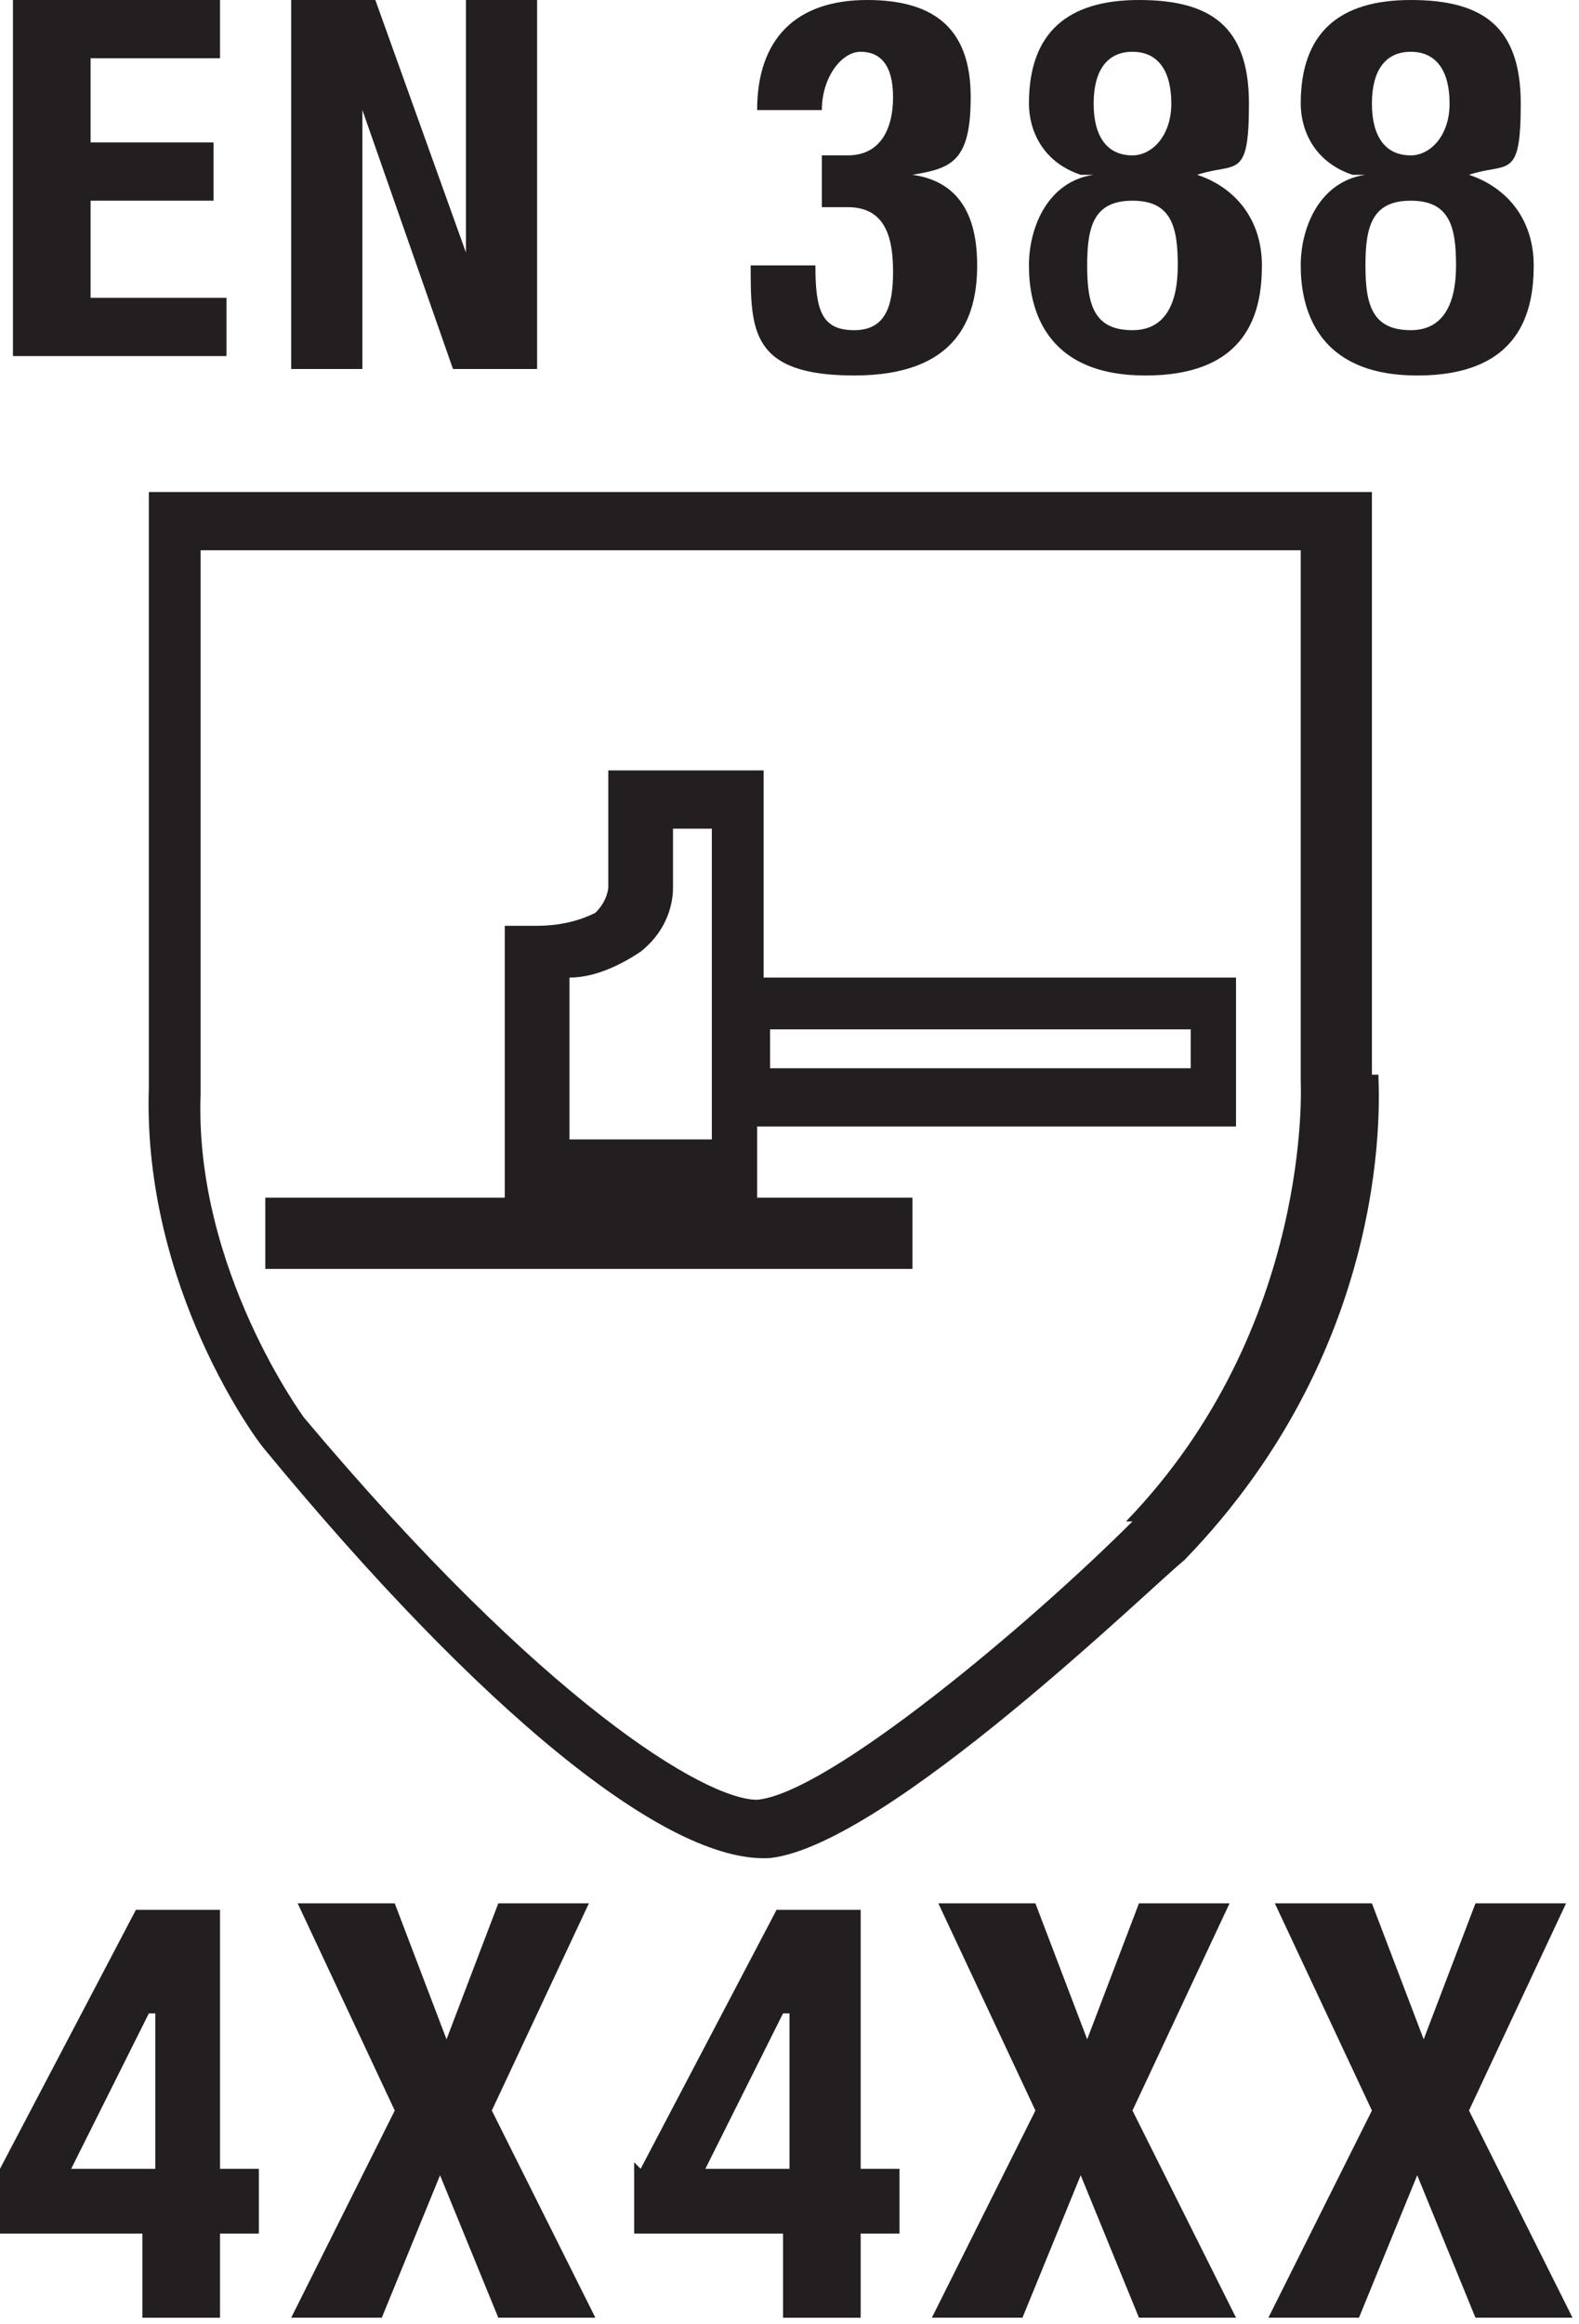 <?xml version="1.0" encoding="UTF-8"?>
<svg id="Layer_1" xmlns="http://www.w3.org/2000/svg" version="1.1" viewBox="0 0 24.4 35.9">
  <!-- Generator: Adobe Illustrator 29.2.1, SVG Export Plug-In . SVG Version: 2.1.0 Build 116)  -->
  <defs>
    <style>
      .st0 {
        fill: #231f20;
      }
    </style>
  </defs>
  <g>
    <path class="st0" d="M0,33.5l2.1-4h1.3v4h.6v1h-.6v1.3h-1.2v-1.3H0s0-1.1,0-1.1ZM2.3,31.1h0l-1.2,2.4h1.3v-2.4Z"/>
    <path class="st0" d="M4.7,29.4h1.4l.8,2.1.8-2.1h1.4l-1.5,3.2,1.6,3.2h-1.5l-.9-2.2-.9,2.2h-1.4l1.6-3.2-1.5-3.2h0Z"/>
    <path class="st0" d="M9.9,33.5l2.1-4h1.3v4h.6v1h-.6v1.3h-1.2v-1.3h-2.3v-1.1h0ZM12.1,31.1h0l-1.2,2.4h1.3v-2.4Z"/>
    <path class="st0" d="M14.6,29.4h1.4l.8,2.1.8-2.1h1.4l-1.5,3.2,1.6,3.2h-1.5l-.9-2.2-.9,2.2h-1.4l1.6-3.2-1.5-3.2h0Z"/>
    <path class="st0" d="M19.8,29.4h1.4l.8,2.1.8-2.1h1.4l-1.5,3.2,1.6,3.2h-1.5l-.9-2.2-.9,2.2h-1.4l1.6-3.2-1.5-3.2h0Z"/>
  </g>
  <g>
    <path class="st0" d="M3.4,0v.9H1.4v1.3h1.9v.9h-1.9v1.5h2.1v.9H.2V0h3.2Z"/>
    <path class="st0" d="M5.8,0l1.4,3.9h0V0h1.1v5.7h-1.3l-1.4-4h0v4h-1.1V0S5.8,0,5.8,0Z"/>
    <path class="st0" d="M12.6,4.1c0,.7.1,1,.6,1s.6-.4.6-.9-.1-1-.7-1h-.4v-.8h.4c.5,0,.7-.4.7-.9s-.2-.7-.5-.7-.6.4-.6.9h-1c0-1.1.6-1.7,1.7-1.7s1.6.5,1.6,1.5-.3,1.1-.9,1.2h0c.7.1,1,.6,1,1.4s-.3,1.7-1.9,1.7-1.6-.7-1.6-1.7h0s1.1,0,1.1,0h0Z"/>
    <path class="st0" d="M16.7,2.7h0c-.6-.2-.8-.7-.8-1.1,0-1.1.6-1.6,1.7-1.6s1.7.4,1.7,1.6-.2.9-.8,1.1h0c.6.2,1,.7,1,1.4s-.2,1.7-1.8,1.7-1.8-1.1-1.8-1.7.3-1.3,1-1.4h0ZM17.5,5.1c.5,0,.7-.4.7-1s-.1-1-.7-1-.7.4-.7,1,.1,1,.7,1ZM17.5,2.4c.3,0,.6-.3.6-.8s-.2-.8-.6-.8-.6.3-.6.8.2.8.6.8Z"/>
    <path class="st0" d="M20.9,2.7h0c-.6-.2-.8-.7-.8-1.1,0-1.1.6-1.6,1.7-1.6s1.7.4,1.7,1.6-.2.9-.8,1.1h0c.6.2,1,.7,1,1.4s-.2,1.7-1.8,1.7-1.8-1.1-1.8-1.7.3-1.3,1-1.4h0ZM21.8,5.1c.5,0,.7-.4.7-1s-.1-1-.7-1-.7.4-.7,1,.1,1,.7,1ZM21.8,2.4c.3,0,.6-.3.6-.8s-.2-.8-.6-.8-.6.3-.6.8.2.8.6.8Z"/>
  </g>
  <path class="st0" d="M17.5,23.5c-1.6,1.6-4.7,4.2-5.8,4.3-.8,0-3.3-1.5-7-5.9,0,0-1.7-2.3-1.6-5,0,0,0-6.6,0-8.4h17v8.2c0,0,.2,3.8-2.7,6.8M21.2,16.6V7.6H2.3s0,9.2,0,9.2c-.1,3.1,1.7,5.5,1.8,5.6,3.3,4,6.2,6.4,7.8,6.3,1.8-.2,5.9-4.2,6.4-4.6,3.3-3.4,3-7.3,3-7.5"/>
  <path class="st0" d="M11.8,15.1v-3.2h-2.4v1.8s0,.2-.2.4c-.2.1-.5.2-.9.2h-.5s0,4.2,0,4.2h-3.7v1.1h10v-1.1h-2.4v-1.1h7.4v-2.3h-7.4ZM8.8,15.1c.4,0,.8-.2,1.1-.4.5-.4.5-.9.5-1v-.9h.6v4.8h-2.2v-2.5h0ZM18.4,16.5h-6.5v-.6h6.5v.6h0Z"/>
</svg>